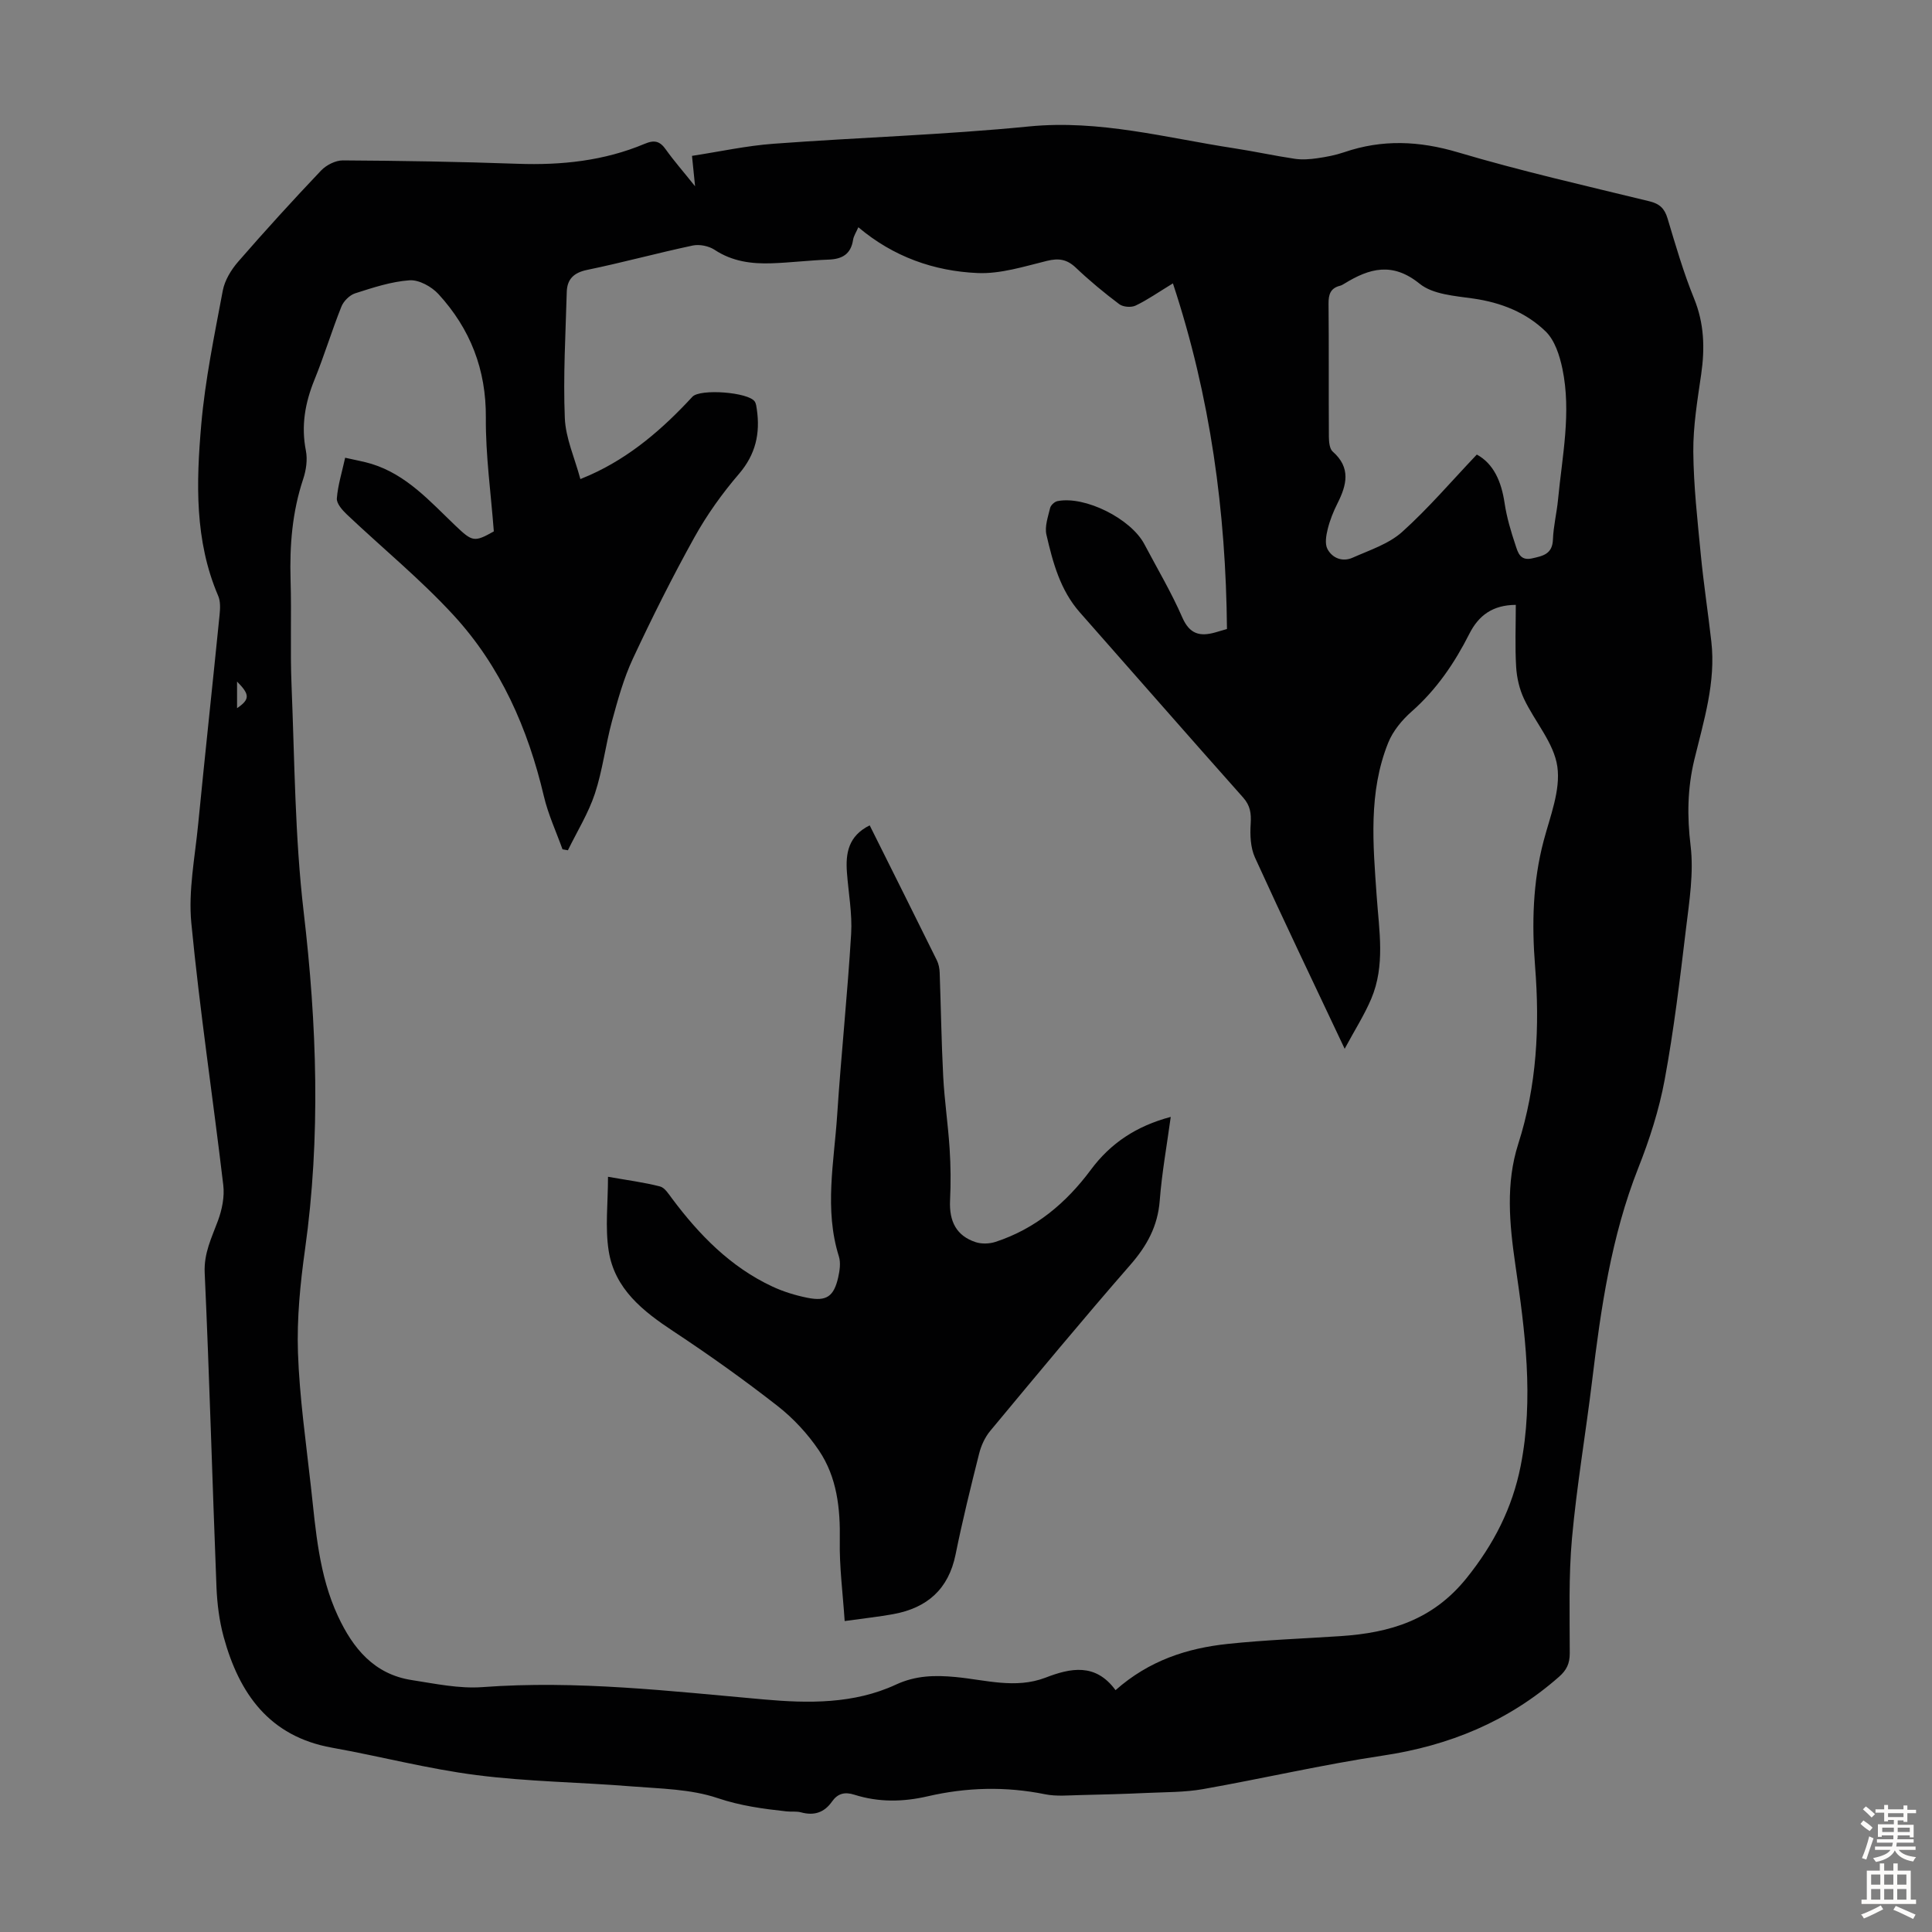 <svg enable-background="new 0 0 400 400" viewBox="0 0 400 400" xmlns="http://www.w3.org/2000/svg"><rect x="0" y="0" width="400" height="400" fill="#808080" stroke="none"/><path d="m143.91 38.57c-.27-2.62-.43-4.26-.64-6.3 5.71-.87 11.28-2.1 16.91-2.51 17.61-1.31 35.3-1.84 52.86-3.58 14.6-1.44 28.41 2.37 42.49 4.52 4.2.64 8.36 1.56 12.56 2.18 1.51.22 3.12.1 4.64-.12 1.88-.27 3.77-.63 5.56-1.24 7.88-2.7 15.52-2.37 23.57.02 13.06 3.88 26.38 6.9 39.62 10.13 2.14.52 3.15 1.49 3.77 3.56 1.67 5.56 3.29 11.18 5.48 16.55 2.12 5.19 2.26 10.33 1.48 15.73-.77 5.31-1.67 10.68-1.63 16.01.06 7.1.87 14.21 1.55 21.29.58 6.01 1.5 11.99 2.18 17.99.97 8.44-1.57 16.44-3.51 24.45-1.44 5.98-1.52 11.73-.78 17.85.68 5.63-.27 11.52-.96 17.24-1.25 10.44-2.5 20.89-4.41 31.22-1.15 6.21-3.13 12.36-5.46 18.25-5.61 14.2-7.75 29.08-9.56 44.07-1.32 10.88-3.18 21.71-4.17 32.62-.71 7.89-.46 15.87-.46 23.81 0 2.11-.65 3.47-2.22 4.85-10.49 9.23-22.7 14.26-36.49 16.32-12.48 1.87-24.8 4.74-37.23 6.94-3.81.67-7.76.61-11.66.79-4.57.21-9.14.34-13.72.44-2.44.05-4.97.31-7.32-.17-8.15-1.65-16.23-1.44-24.27.42-5.13 1.19-10.18 1.27-15.19-.32-2-.64-3.46-.27-4.64 1.41-1.6 2.29-3.71 2.97-6.4 2.24-.95-.26-2.01-.09-3.01-.2-4.84-.53-9.53-1.15-14.3-2.76-5.58-1.88-11.82-1.94-17.81-2.42-10.68-.87-21.44-.97-32.05-2.33-10.06-1.28-19.94-3.89-29.95-5.68-13.01-2.33-19.23-11.22-22.44-22.96-.9-3.31-1.34-6.82-1.48-10.26-.86-21.69-1.45-43.39-2.44-65.08-.19-4.11 1.45-7.29 2.75-10.82.84-2.28 1.38-4.95 1.1-7.33-2.14-18.11-4.87-36.16-6.62-54.3-.64-6.68.75-13.58 1.41-20.37 1.42-14.48 2.99-28.94 4.44-43.41.13-1.3.21-2.8-.29-3.95-4.9-11.43-4.54-23.46-3.51-35.38.81-9.33 2.73-18.57 4.46-27.79.4-2.14 1.73-4.33 3.19-6.01 5.58-6.42 11.31-12.71 17.17-18.88 1.08-1.13 2.99-2.1 4.5-2.09 12.07.07 24.14.27 36.2.7 9.06.32 17.88-.6 26.28-4.13 2.06-.87 3.18-.56 4.42 1.21 1.68 2.36 3.6 4.53 6.03 7.58zm87.05 311.36c6.98-6.17 14.83-8.68 23.17-9.57 7.78-.83 15.62-1.1 23.43-1.62 10.2-.68 19.06-3.3 26.06-11.99 5.69-7.07 9.49-14.56 11.21-23.21 2.77-13.96.92-27.9-1.1-41.74-1.22-8.4-2.01-16.78.6-24.94 3.86-12.07 4.48-24.33 3.49-36.82-.69-8.73-.49-17.4 1.78-25.97 1.34-5.07 3.53-10.47 2.83-15.36s-4.66-9.27-6.9-14.02c-.96-2.03-1.5-4.4-1.63-6.65-.25-4.21-.07-8.45-.07-12.81-4.79.03-7.69 2.18-9.62 6-3.05 6.03-6.78 11.53-11.93 16.07-1.99 1.75-3.88 4.03-4.86 6.46-4.15 10.3-3.14 21.11-2.39 31.82.5 7.14 1.79 14.33-1.13 21.21-1.42 3.35-3.41 6.46-5.5 10.35-6.55-13.88-12.69-26.68-18.57-39.59-.94-2.06-1.04-4.69-.89-7.01.13-2.14-.07-3.75-1.59-5.45-11.32-12.71-22.5-25.53-33.77-38.29-4.08-4.62-5.6-10.35-6.93-16.1-.39-1.71.34-3.72.77-5.54.14-.57.92-1.29 1.52-1.41 5.7-1.13 15.2 3.63 17.99 8.92 2.66 5.04 5.59 9.97 7.86 15.18 1.51 3.45 3.64 3.97 6.77 3.1.64-.18 1.28-.37 2.47-.72-.22-24.24-3.4-48.01-11.19-71.56-3.12 1.9-5.33 3.46-7.73 4.6-.91.43-2.58.3-3.37-.29-3.13-2.35-6.16-4.86-8.99-7.55-1.84-1.75-3.54-2.02-5.99-1.42-4.73 1.16-9.62 2.73-14.38 2.52-9.01-.4-17.42-3.36-24.67-9.48-.43 1.01-.96 1.78-1.09 2.61-.46 2.97-2.26 3.99-5.08 4.09-3.91.14-7.81.62-11.72.76-4.18.15-8.2-.36-11.87-2.79-1.2-.79-3.11-1.18-4.51-.89-7.32 1.55-14.56 3.54-21.89 5.05-2.8.58-4.14 1.96-4.21 4.59-.24 8.7-.76 17.41-.4 26.09.17 4.18 2.06 8.28 3.22 12.63 1.22-.52 1.62-.68 2.01-.85 8.33-3.73 15.06-9.56 21.18-16.19 1.59-1.72 11.61-.96 12.91.98.29.44.35 1.06.43 1.6.73 5-.23 9.34-3.69 13.38-3.47 4.04-6.63 8.46-9.22 13.12-4.56 8.2-8.77 16.62-12.74 25.12-1.92 4.11-3.14 8.57-4.34 12.97-1.34 4.95-1.93 10.13-3.53 14.98-1.35 4.08-3.69 7.84-5.59 11.74-.37-.07-.75-.13-1.12-.2-1.31-3.66-2.98-7.24-3.86-11-3.29-13.97-8.94-26.86-18.66-37.43-6.85-7.46-14.77-13.93-22.15-20.92-.93-.89-2.13-2.25-2.05-3.3.21-2.72 1.06-5.4 1.72-8.42 2.03.47 3.78.76 5.46 1.27 7.27 2.24 12.14 7.8 17.38 12.8 3.5 3.34 3.9 3.46 7.94 1.18-.6-7.94-1.71-15.74-1.65-23.52.08-10-3.23-18.43-9.82-25.62-1.42-1.54-4.02-2.98-5.97-2.85-3.81.27-7.59 1.52-11.27 2.7-1.15.37-2.4 1.62-2.85 2.76-1.99 4.98-3.54 10.13-5.56 15.1-1.95 4.79-2.81 9.54-1.79 14.71.37 1.87.05 4.07-.57 5.91-2.26 6.8-2.81 13.73-2.6 20.84.22 7.27-.1 14.56.2 21.83.64 15.65.69 31.38 2.51 46.9 2.74 23.36 3.55 46.57.28 69.91-.99 7.06-1.7 14.27-1.46 21.37.32 9.26 1.66 18.5 2.68 27.73 1.01 9.11 1.64 18.31 5.6 26.81 3.11 6.68 7.49 12.04 15.27 13.24 4.85.75 9.81 1.81 14.63 1.46 19.55-1.45 38.87.83 58.26 2.55 9.21.82 18.65.97 27.36-3.07 4.07-1.89 8.03-1.98 12.36-1.57 6.15.58 12.35 2.5 18.56.15 5.26-2.04 10.41-3.09 14.55 2.57zm74.8-255.82c3.5 1.91 5.09 5.61 5.75 10.05.44 2.95 1.31 5.87 2.26 8.71.48 1.44.92 3.3 3.41 2.74 2.29-.51 4.23-.89 4.34-3.92.1-2.78.8-5.53 1.06-8.31.86-8.99 2.78-17.99.9-27.03-.57-2.73-1.57-5.88-3.46-7.72-4.05-3.94-9.25-6-14.99-6.82-3.82-.55-8.35-.84-11.1-3.06-5.63-4.56-10.39-3.22-15.58-.03-.28.17-.59.36-.9.44-1.99.49-2.41 1.8-2.39 3.73.09 9.17.01 18.34.07 27.52.01 1.06.13 2.51.8 3.09 3.8 3.34 2.9 6.91.98 10.72-.85 1.69-1.57 3.48-2.02 5.31-.33 1.33-.63 3.07-.05 4.15 1.01 1.89 3.12 2.71 5.19 1.79 3.53-1.57 7.47-2.84 10.26-5.33 5.45-4.9 10.24-10.53 15.47-16.03zm-256.68 52.51c2.7-1.83 2.65-2.84 0-5.51z" fill="#010102"/><path d="m180.06 170.88c4.76 9.54 9.36 18.73 13.91 27.95.38.77.55 1.7.58 2.56.26 7.16.36 14.32.73 21.47.26 5 1.01 9.98 1.33 14.98.23 3.54.26 7.12.09 10.67-.21 4.39 1.33 7.35 5.28 8.66 1.24.41 2.86.36 4.12-.05 8.27-2.7 14.63-8.04 19.74-14.92 4.1-5.53 9.44-9.07 16.55-10.96-.81 5.94-1.84 11.61-2.28 17.33-.41 5.3-2.64 9.36-6.09 13.31-9.86 11.3-19.42 22.85-29.01 34.38-1.09 1.31-1.87 3.03-2.29 4.69-1.75 6.94-3.46 13.89-4.88 20.9-1.46 7.19-5.9 11.05-12.85 12.33-3.05.56-6.15.88-10.11 1.44-.39-5.86-1.11-11.26-1.01-16.65.12-6.65-.57-13.09-4.3-18.64-2.33-3.46-5.31-6.68-8.6-9.25-6.95-5.43-14.15-10.56-21.51-15.42-6.35-4.19-12.2-8.79-13.44-16.69-.76-4.83-.14-9.88-.14-15.33 4.04.71 7.45 1.15 10.76 2 .99.25 1.79 1.56 2.51 2.52 5.63 7.52 12.07 14.13 20.71 18.18 2.3 1.08 4.81 1.85 7.3 2.35 3.96.8 5.48-.27 6.38-4.22.31-1.39.55-3.01.15-4.31-3.07-9.76-1-19.57-.36-29.33.82-12.5 2.14-24.98 2.89-37.48.25-4.2-.56-8.47-.87-12.7-.3-3.99.28-7.57 4.71-9.77z" fill="#010102"/><g fill="#fcfbfa"><path d="m385.2 377.6.6-.7c.6.4 1.3.9 1.9 1.5l-.6.7c-.8-.5-1.4-1-1.9-1.5zm.3 7.1c.6-1.4 1.1-2.9 1.5-4.5.3.1.6.3.9.4-.5 1.4-1 2.9-1.5 4.4zm.2-10.1.6-.6c.7.5 1.3 1.1 1.9 1.6l-.7.7c-.6-.6-1.2-1.2-1.8-1.7zm8.4-.8h.8v.9h1.8v.7h-1.8v1.8h-.8v-.3h-1.2v.9h3.3v2.6h-.8v-.4h-2.5c0 .3 0 .6-.1.8h3.4v.7h-3.5c0 .3-.1.6-.1.8h4v.7h-3.5c.7.9 1.9 1.3 3.6 1.5-.2.2-.4.5-.6.9-1.9-.3-3.2-1.1-3.8-2.3-.5 1.1-1.8 2-3.9 2.4-.2-.3-.4-.5-.6-.8 1.9-.4 3.1-.9 3.6-1.7h-3.2v-.7h3.5c.1-.2.1-.5.2-.8h-3.3v-.7h3.4c0-.2 0-.5 0-.8h-2.4v.3h-.8v-2.6h3.3v-.9h-1.2v.3h-.8v-1.8h-1.8v-.7h1.8v-.9h.8v.9h3.2zm-4.4 5.5h2.4c0-.3 0-.6 0-.9h-2.4zm1.2-3.1h3.2v-.8h-3.2zm4.4 2.2h-2.4v.9h2.5v-.9z"/><path d="m389.2 385.8h.9v1.5h1.9v-1.5h.9v1.5h2.7v6h1.1v.9h-11.3v-.9h1.1v-6h2.7zm.2 8.7.5.8c-1.2.6-2.5 1.3-4 1.9-.2-.3-.3-.6-.6-.8 1.6-.6 3-1.3 4.1-1.9zm-2-4.3h1.9v-2.1h-1.9zm0 3.1h1.9v-2.2h-1.9zm2.7-3.1h1.9v-2.1h-1.9zm0 3.1h1.9v-2.2h-1.9zm2.4 1.3c1.4.6 2.7 1.2 4.1 1.8l-.5.9c-1.5-.7-2.8-1.4-4.1-1.9zm2.2-6.5h-1.9v2.1h1.9zm-1.9 5.2h1.9v-2.2h-1.9z"/></g></svg>